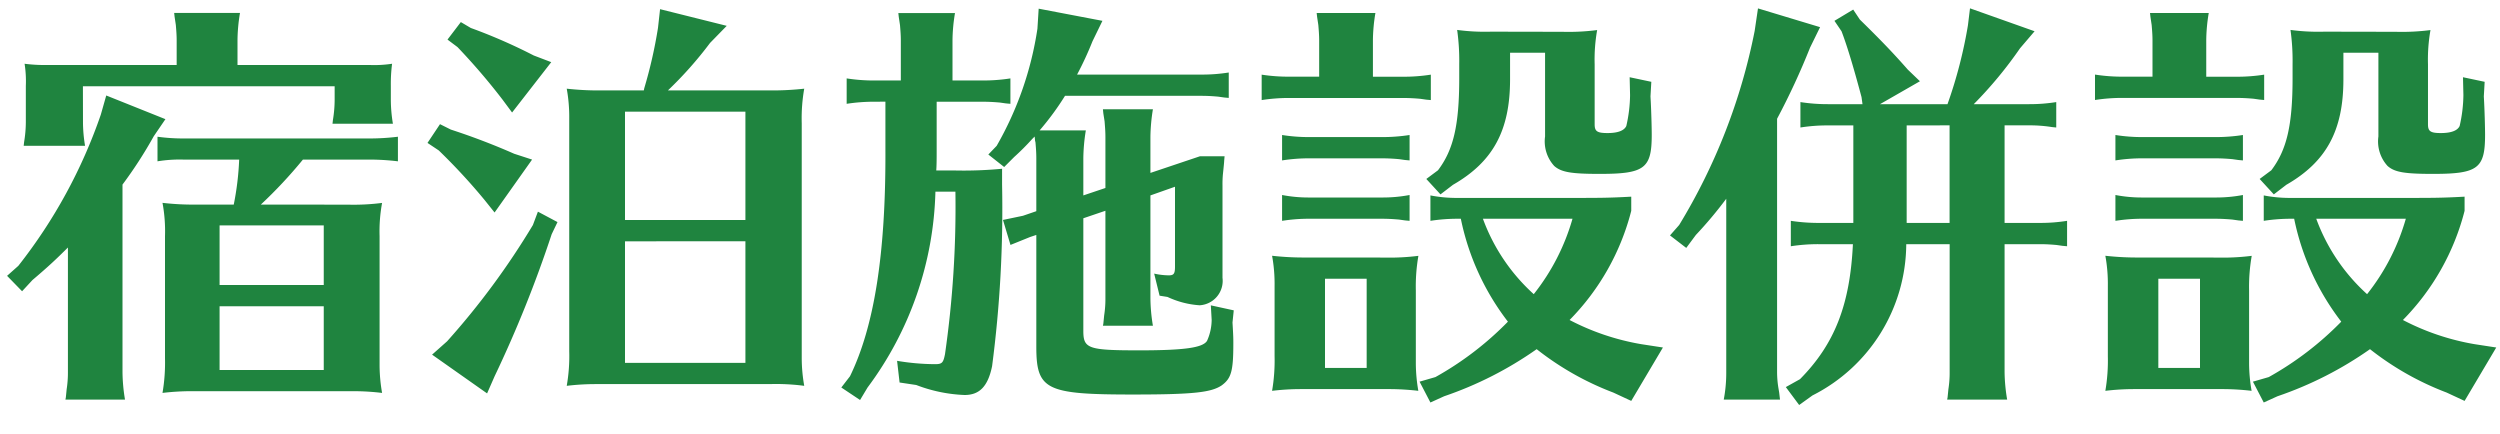 <svg xmlns="http://www.w3.org/2000/svg" xmlns:xlink="http://www.w3.org/1999/xlink" width="144" height="25" viewBox="0 0 144 25">
  <defs>
    <clipPath id="clip-path">
      <rect id="Rectangle_6379" data-name="Rectangle 6379" width="144" height="25" transform="translate(23 193)" fill="#fff" stroke="#707070" stroke-width="1"/>
    </clipPath>
  </defs>
  <g id="scene_nav06_text" transform="translate(-23 -193)" clip-path="url(#clip-path)">
    <path id="Path_27930" data-name="Path 27930" d="M-56.976-9.216a26.578,26.578,0,0,0,2.424-2.592h3.792a13.656,13.656,0,0,1,1.68.1v-1.416a13.656,13.656,0,0,1-1.68.1H-61.44a11.023,11.023,0,0,1-1.488-.1v1.416a7.879,7.879,0,0,1,1.488-.1h3.216a16.314,16.314,0,0,1-.312,2.592h-2.136a15.369,15.369,0,0,1-1.968-.1,8.934,8.934,0,0,1,.144,1.92V-.36a10.366,10.366,0,0,1-.144,1.992,14.453,14.453,0,0,1,1.584-.1h9.48a14.133,14.133,0,0,1,1.584.1,9.421,9.421,0,0,1-.144-1.56V-7.392a9.065,9.065,0,0,1,.144-1.92,12.872,12.872,0,0,1-1.968.1Zm3.624,1.2v3.432h-6V-8.016Zm-6,4.656h6V.312h-6Zm-7.872-12.672h14.5v.768a7.239,7.239,0,0,1-.1,1.176l-.024.216h3.48a8.534,8.534,0,0,1-.12-1.392v-.792a9.1,9.1,0,0,1,.072-1.272,6.731,6.731,0,0,1-1.272.072H-58.32v-1.416a9.834,9.834,0,0,1,.144-1.584h-3.792l.024.216.072.48c.024.288.048.576.048.888v1.416h-7.488a8.869,8.869,0,0,1-1.272-.072,6.476,6.476,0,0,1,.072,1.272v2.088a7.173,7.173,0,0,1-.1,1.152l-.024.216H-67.1a8.281,8.281,0,0,1-.12-1.368Zm2.28,5.664a24.9,24.9,0,0,0,1.8-2.784l.672-.984L-65.88-15.5l-.312,1.1a29.658,29.658,0,0,1-4.752,8.712l-.648.576.864.888.6-.648c.936-.792,1.416-1.248,2.04-1.872V.432a6.1,6.1,0,0,1-.072.984l-.048.48-.024.12H-64.8A10.052,10.052,0,0,1-64.944.432Zm31.416-5.424A22.061,22.061,0,0,0-31.1-18.528l.96-.984-3.84-.96-.12,1.08a26.917,26.917,0,0,1-.792,3.48l-.024.12h-2.448a16.523,16.523,0,0,1-1.992-.1,9.135,9.135,0,0,1,.144,1.728V-.768a9.935,9.935,0,0,1-.144,1.992,13.813,13.813,0,0,1,1.656-.1h10.032a12.415,12.415,0,0,1,1.992.1,9.2,9.2,0,0,1-.144-1.56V-13.9a9.8,9.8,0,0,1,.144-1.992,16.782,16.782,0,0,1-1.992.1Zm4.464,1.224v6.24H-36v-6.24Zm0,7.464V-.1H-36V-7.1ZM-45.456-19.728l-.768,1.008.576.432a36.937,36.937,0,0,1,2.592,3.024l.552.744,2.256-2.9-1.008-.384a31.129,31.129,0,0,0-3.624-1.584Zm4.44,10.92-.288.768a43.707,43.707,0,0,1-4.944,6.7l-.864.768,3.168,2.232.432-.984a69.887,69.887,0,0,0,3.288-8.184l.336-.7Zm-5.64-5.04-.72,1.08.648.432a34.693,34.693,0,0,1,2.64,2.856l.576.72,2.16-3.048-1.032-.336a38.923,38.923,0,0,0-3.648-1.392ZM-9.6-9.744V-11.88a10.521,10.521,0,0,1,.144-1.608H-12.12a15.905,15.905,0,0,0,1.464-1.992h7.848c.408,0,.72.024.984.048l.336.048.264.024v-1.464a9.688,9.688,0,0,1-1.584.12H-9.96a19.362,19.362,0,0,0,.888-1.92L-8.5-19.8l-3.672-.7-.072,1.152A19.267,19.267,0,0,1-14.592-12.6l-.48.5.912.72.576-.576a13.717,13.717,0,0,0,1.032-1.032l.1-.1.048-.048.024.24.024.1c.024.288.048.576.048.912v3.048l-.768.264-1.152.24.432,1.44,1.128-.456.36-.12v6.432c0,2.5.552,2.76,5.568,2.76,3.48,0,4.512-.12,5.112-.528C-1.08.792-.96.384-.96-1.224c0-.264,0-.408-.048-1.2l.072-.7-1.32-.288.048.84a3,3,0,0,1-.264,1.2c-.24.408-1.344.552-3.912.552-2.952,0-3.216-.1-3.216-1.128v-6.48l1.272-.432v5.04a6.1,6.1,0,0,1-.072.984l-.048.48-.024.12h2.88a10.052,10.052,0,0,1-.144-1.584V-9.744l1.416-.5V-5.64c0,.408-.072.5-.36.5a4.073,4.073,0,0,1-.84-.1l.312,1.272.456.072a5.139,5.139,0,0,0,1.848.48,1.409,1.409,0,0,0,1.32-1.584V-10.32a6.068,6.068,0,0,1,.024-.648c.048-.456.072-.7.072-.768L-1.464-12H-2.88l-2.856.96V-13.1a10.521,10.521,0,0,1,.144-1.608h-2.88l.024.24.072.456c.024.312.048.576.048.912v2.928Zm-11.4-5.4v2.784c.024,6-.648,10.176-2.04,13.032l-.5.648,1.08.72.432-.72A19.673,19.673,0,0,0-18.12-9.96h1.152a59.52,59.52,0,0,1-.6,9.36c-.1.5-.168.576-.576.576a13.426,13.426,0,0,1-2.184-.192l.144,1.248.96.144a8.66,8.66,0,0,0,2.784.576c.864,0,1.344-.5,1.584-1.656a69.707,69.707,0,0,0,.576-10.464v-.912a23.407,23.407,0,0,1-2.712.1h-1.08c.024-.288.024-.768.024-1.176v-2.784h2.64c.408,0,.744.024,1.008.048l.336.048.264.024v-1.464a10.16,10.16,0,0,1-1.608.12h-1.728v-2.3a9.834,9.834,0,0,1,.144-1.584h-3.264l.024.216.072.48c.024.288.048.576.048.888v2.3h-1.536a10.077,10.077,0,0,1-1.584-.12v1.464a10.077,10.077,0,0,1,1.584-.12ZM3.264-6.168a16.523,16.523,0,0,1-1.992-.1,8.982,8.982,0,0,1,.144,1.728V-.48a10.366,10.366,0,0,1-.144,1.992,13.813,13.813,0,0,1,1.656-.1H8.112a14.787,14.787,0,0,1,1.584.1,9.421,9.421,0,0,1-.144-1.56V-4.272A10.22,10.22,0,0,1,9.7-6.264a13.19,13.19,0,0,1-1.968.1ZM6.72-4.944V.192H4.32V-4.944ZM13.9-19.176a12.1,12.1,0,0,1-1.968-.1,12.75,12.75,0,0,1,.12,1.968v.816c0,2.712-.336,4.128-1.224,5.3l-.672.5.816.888.72-.552c2.3-1.32,3.288-3.12,3.288-6.072v-1.536h2.016v4.824a2.094,2.094,0,0,0,.528,1.7c.408.36.984.456,2.616.456,2.592,0,3-.312,3-2.256,0-.36-.024-1.392-.072-2.208l.048-.84-1.248-.264.024,1.032a8.322,8.322,0,0,1-.216,1.776c-.12.264-.48.408-1.08.408s-.744-.1-.744-.5V-17.3a9.687,9.687,0,0,1,.144-1.968,12.878,12.878,0,0,1-1.992.1ZM12.144-8.4a14.44,14.44,0,0,0,2.712,5.928A18.246,18.246,0,0,1,10.68.72L9.768.984l.624,1.2.792-.36A21.033,21.033,0,0,0,16.512-.888a16.661,16.661,0,0,0,4.416,2.5l1.032.48L23.784-.984l-1.248-.192a13.978,13.978,0,0,1-4.128-1.392A13.834,13.834,0,0,0,21.96-8.856v-.816c-1.3.072-1.848.072-3.48.072H11.952a7.825,7.825,0,0,1-1.56-.144V-8.28a10.207,10.207,0,0,1,1.56-.12Zm6.432,0a12.478,12.478,0,0,1-2.232,4.344A10.892,10.892,0,0,1,13.416-8.4ZM3.984-16.584H2.256A10.077,10.077,0,0,1,.672-16.7v1.464a10.077,10.077,0,0,1,1.584-.12H8.808c.408,0,.744.024,1.008.048l.336.048.264.024V-16.7a10.16,10.16,0,0,1-1.608.12H7.08v-2.088a9.834,9.834,0,0,1,.144-1.584H3.84l.024.216.072.48c.024.288.048.576.048.888ZM9.192-11.76v-1.464a10.16,10.16,0,0,1-1.608.12H3.432a9.879,9.879,0,0,1-1.584-.12v1.464a9.879,9.879,0,0,1,1.584-.12H7.584c.408,0,.744.024,1.008.048l.336.048Zm0,3.48V-9.768a8.274,8.274,0,0,1-1.608.144H3.432a8.048,8.048,0,0,1-1.584-.144V-8.28A9.879,9.879,0,0,1,3.432-8.4H7.584c.408,0,.744.024,1.008.048l.336.048Zm34.272-5.5h1.392a8.244,8.244,0,0,1,1.344.1l.24.024V-15.12a9.688,9.688,0,0,1-1.584.12H41.688a23.666,23.666,0,0,0,2.664-3.216l.84-.984-3.72-1.32-.12.984A26.486,26.486,0,0,1,40.176-15H36.288l2.3-1.32-.7-.672c-.864-.984-1.608-1.752-2.76-2.88l-.384-.576-1.08.648.408.6c.36.936.768,2.352,1.152,3.792L35.28-15H33.288a10.077,10.077,0,0,1-1.584-.12v1.464a9.879,9.879,0,0,1,1.584-.12h1.464V-8.16H32.736a10.491,10.491,0,0,1-1.584-.12v1.464a10.281,10.281,0,0,1,1.584-.12h1.992c-.168,3.5-1.056,5.76-3.048,7.776l-.816.456.768,1.032.768-.552a9.816,9.816,0,0,0,5.4-8.712h2.5V.432a6.1,6.1,0,0,1-.072.984l-.048.48-.024.12h3.456A10.051,10.051,0,0,1,43.464.432V-6.936H45.48c.408,0,.72.024.984.048l.336.048.264.024V-8.28a9.688,9.688,0,0,1-1.584.12H43.464Zm-3.168,0V-8.16H37.824v-5.616ZM30.36-14.16a41.07,41.07,0,0,0,1.9-4.1l.576-1.176-3.576-1.08-.192,1.3A34.171,34.171,0,0,1,24.72-8.04l-.528.6.936.72.552-.744a23.74,23.74,0,0,0,1.752-2.088V.432a8.2,8.2,0,0,1-.144,1.584h3.24l-.048-.408-.048-.288A5.769,5.769,0,0,1,30.36.432Zm20.9,7.992a16.523,16.523,0,0,1-1.992-.1,8.982,8.982,0,0,1,.144,1.728V-.48a10.366,10.366,0,0,1-.144,1.992,13.813,13.813,0,0,1,1.656-.1h5.184a14.787,14.787,0,0,1,1.584.1,9.421,9.421,0,0,1-.144-1.56V-4.272A10.221,10.221,0,0,1,57.7-6.264a13.19,13.19,0,0,1-1.968.1ZM54.72-4.944V.192h-2.4V-4.944ZM61.9-19.176a12.1,12.1,0,0,1-1.968-.1,12.75,12.75,0,0,1,.12,1.968v.816c0,2.712-.336,4.128-1.224,5.3l-.672.5.816.888.72-.552c2.3-1.32,3.288-3.12,3.288-6.072v-1.536h2.016v4.824a2.094,2.094,0,0,0,.528,1.7c.408.36.984.456,2.616.456,2.592,0,3-.312,3-2.256,0-.36-.024-1.392-.072-2.208l.048-.84-1.248-.264.024,1.032a8.322,8.322,0,0,1-.216,1.776c-.12.264-.48.408-1.08.408s-.744-.1-.744-.5V-17.3a9.687,9.687,0,0,1,.144-1.968,12.878,12.878,0,0,1-1.992.1ZM60.144-8.4a14.44,14.44,0,0,0,2.712,5.928A18.246,18.246,0,0,1,58.68.72l-.912.264.624,1.2.792-.36A21.033,21.033,0,0,0,64.512-.888a16.661,16.661,0,0,0,4.416,2.5l1.032.48L71.784-.984l-1.248-.192a13.977,13.977,0,0,1-4.128-1.392A13.834,13.834,0,0,0,69.96-8.856v-.816c-1.3.072-1.848.072-3.48.072H59.952a7.825,7.825,0,0,1-1.56-.144V-8.28a10.207,10.207,0,0,1,1.56-.12Zm6.432,0a12.478,12.478,0,0,1-2.232,4.344A10.892,10.892,0,0,1,61.416-8.4ZM51.984-16.584H50.256a10.077,10.077,0,0,1-1.584-.12v1.464a10.077,10.077,0,0,1,1.584-.12h6.552c.408,0,.744.024,1.008.048l.336.048.264.024V-16.7a10.16,10.16,0,0,1-1.608.12H55.08v-2.088a9.834,9.834,0,0,1,.144-1.584H51.84l.024.216.072.48c.024.288.048.576.048.888Zm5.208,4.824v-1.464a10.16,10.16,0,0,1-1.608.12H51.432a9.879,9.879,0,0,1-1.584-.12v1.464a9.879,9.879,0,0,1,1.584-.12h4.152c.408,0,.744.024,1.008.048l.336.048Zm0,3.48V-9.768a8.274,8.274,0,0,1-1.608.144H51.432a8.048,8.048,0,0,1-1.584-.144V-8.28a9.879,9.879,0,0,1,1.584-.12h4.152c.408,0,.744.024,1.008.048l.336.048Z" transform="translate(95 214)" fill="#1f843f"/>
  </g>
</svg>
